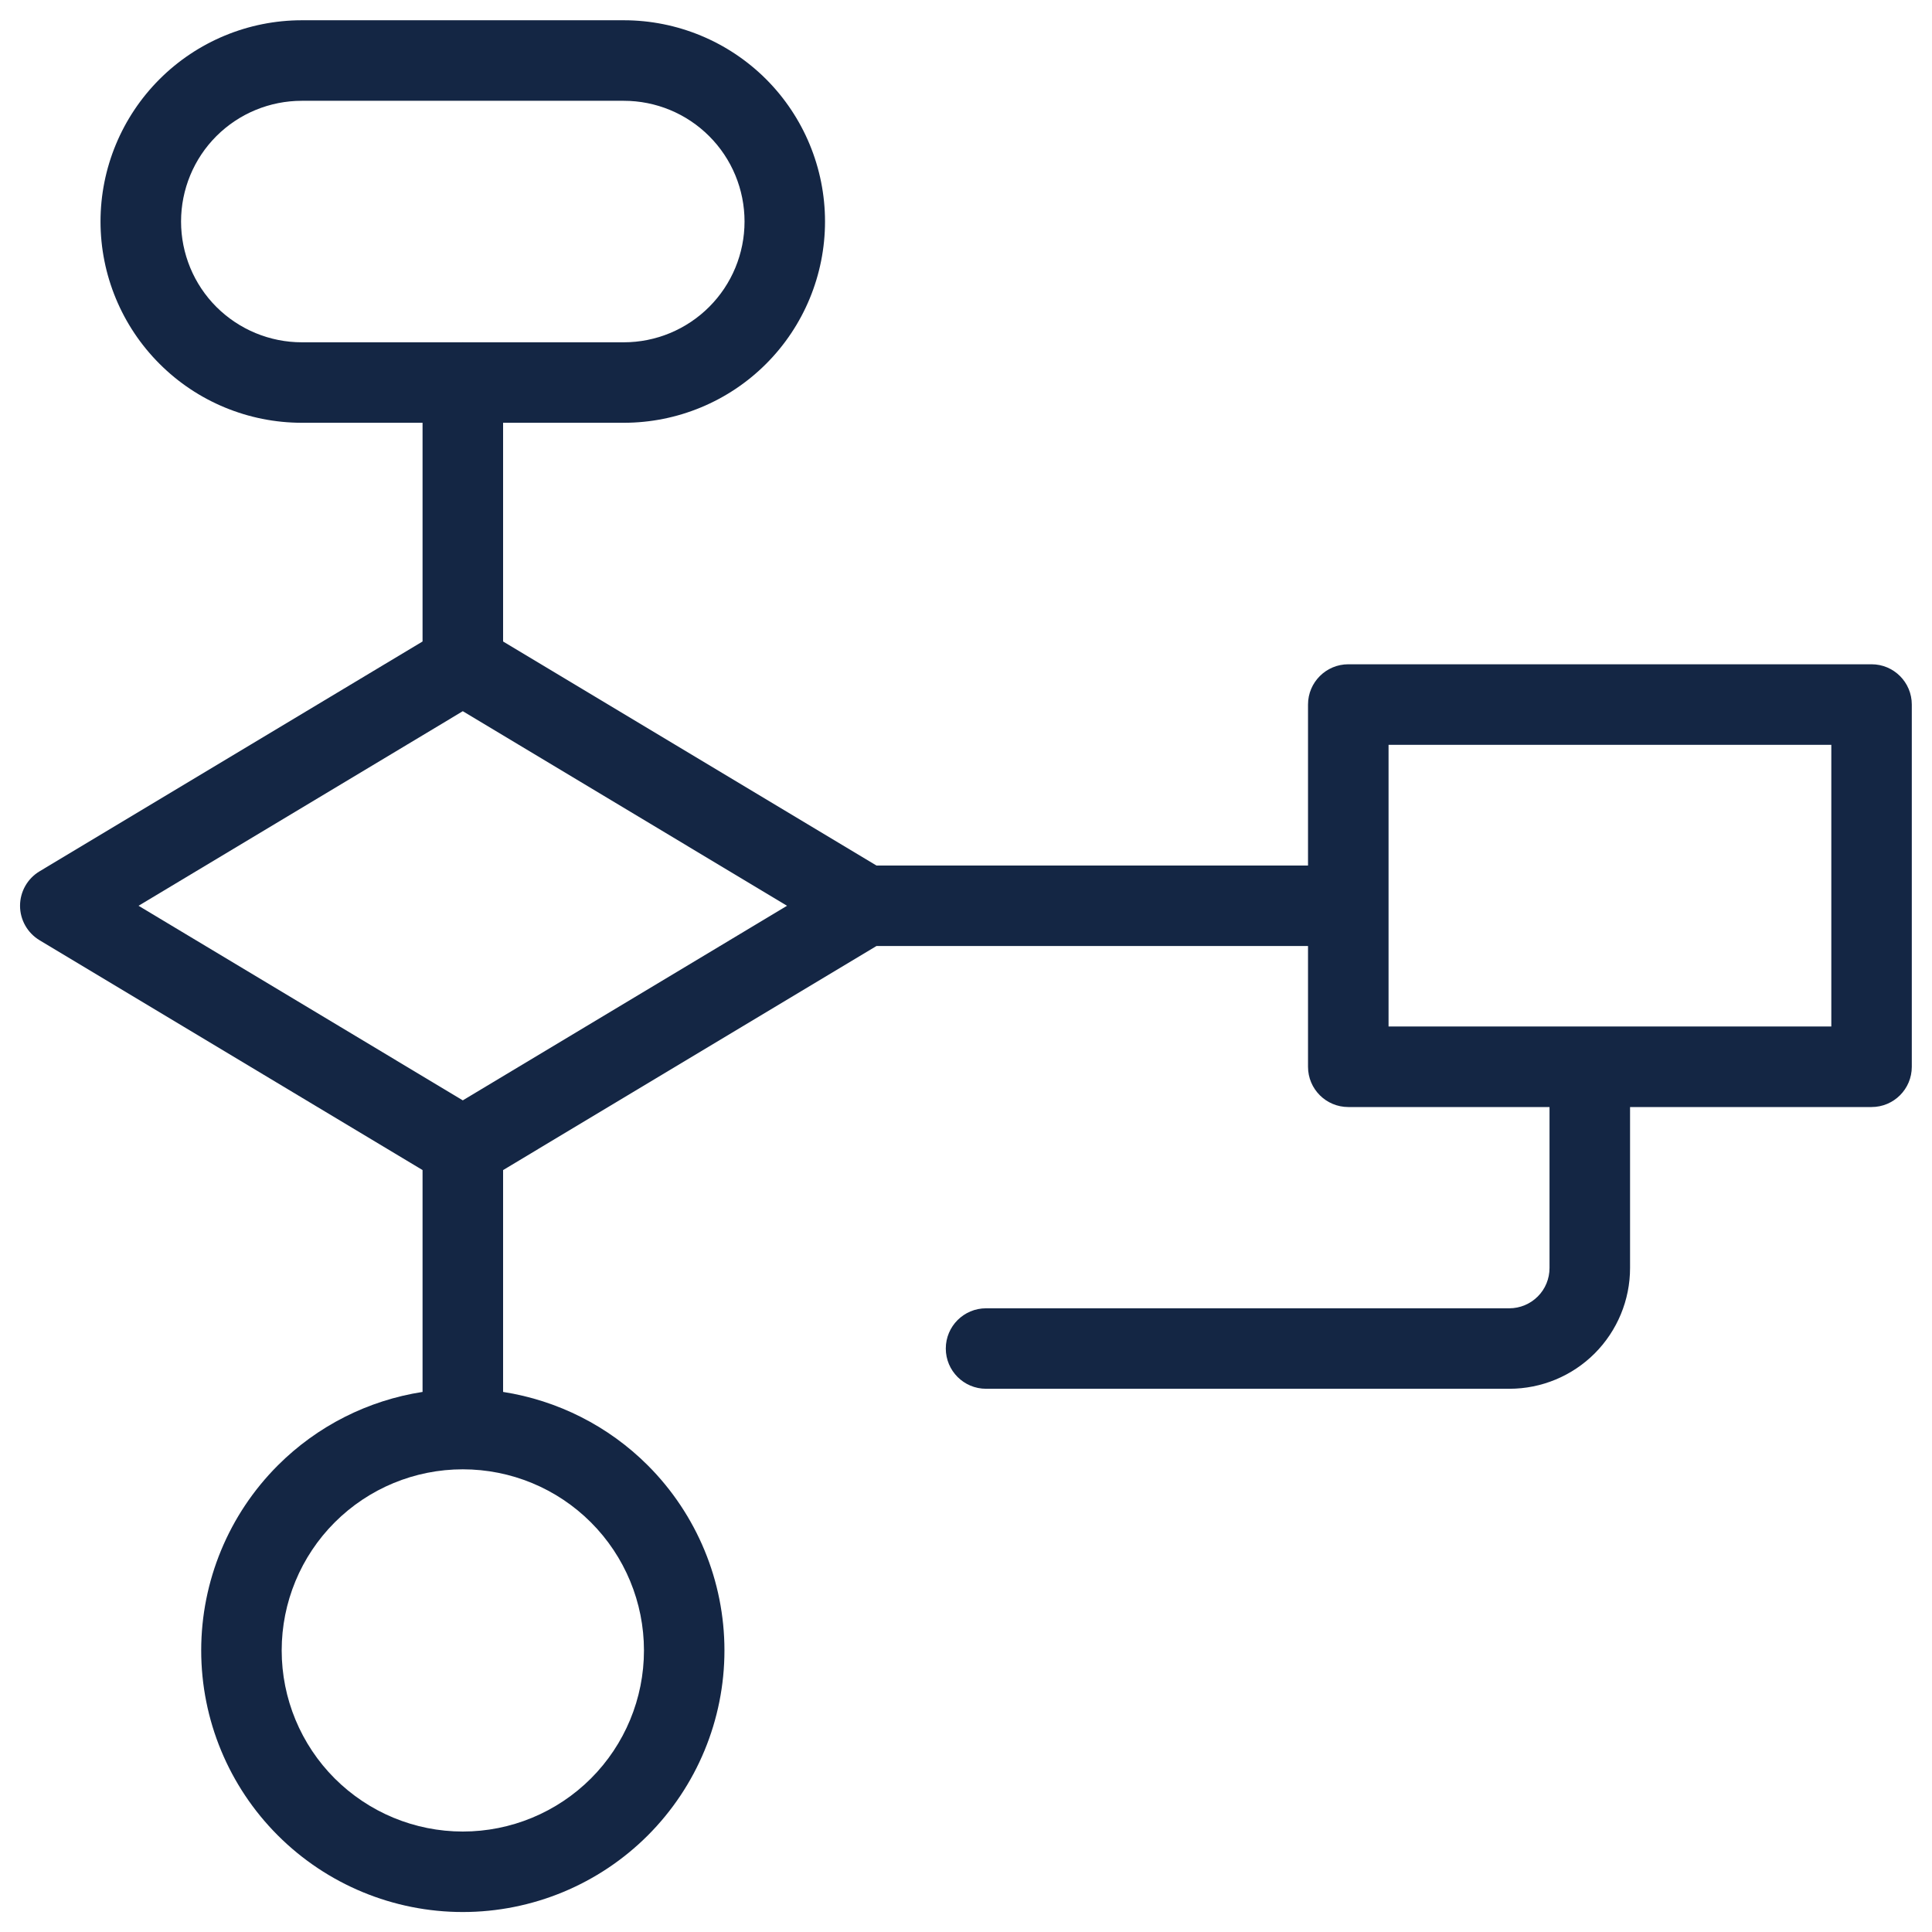 <svg width="35" height="35" viewBox="0 0 35 35" fill="none" xmlns="http://www.w3.org/2000/svg">
<g clip-path="url(#clip0_10057_14270)">
<path fill-rule="evenodd" clip-rule="evenodd" d="M11.301 0.367C12.268 0.367 13.195 0.752 13.879 1.435C14.562 2.119 14.946 3.046 14.946 4.013C14.946 4.98 14.562 5.908 13.879 6.591C13.195 7.275 12.268 7.659 11.301 7.659H9.114V11.621L15.878 15.68H23.696V12.763C23.696 12.361 24.023 12.034 24.426 12.034H33.905C34.308 12.034 34.634 12.361 34.634 12.763V19.326C34.634 19.729 34.308 20.055 33.905 20.055H29.53V22.971C29.53 23.552 29.299 24.108 28.889 24.519C28.479 24.929 27.923 25.159 27.343 25.159H17.863C17.461 25.159 17.134 24.833 17.134 24.43C17.134 24.027 17.461 23.701 17.863 23.701H27.343C27.536 23.701 27.721 23.624 27.858 23.487C27.995 23.351 28.071 23.165 28.071 22.971V20.055H24.426C24.023 20.055 23.696 19.729 23.696 19.326V17.138H15.878L9.114 21.197V25.216C10.101 25.37 11.021 25.832 11.736 26.547C12.624 27.436 13.124 28.642 13.124 29.899C13.124 31.156 12.624 32.361 11.736 33.25C10.847 34.139 9.641 34.638 8.384 34.638C7.127 34.638 5.922 34.139 5.033 33.25C4.144 32.361 3.645 31.156 3.645 29.899C3.645 28.642 4.144 27.436 5.033 26.547C5.748 25.832 6.668 25.369 7.655 25.216V21.197L0.718 17.034C0.498 16.902 0.363 16.665 0.363 16.409C0.363 16.153 0.498 15.915 0.718 15.784L7.655 11.621V7.659H5.468C4.501 7.659 3.573 7.275 2.89 6.591C2.206 5.908 1.821 4.98 1.821 4.013C1.821 3.046 2.206 2.119 2.89 1.435C3.573 0.752 4.501 0.367 5.468 0.367H11.301ZM8.384 26.618C7.514 26.618 6.68 26.963 6.064 27.579C5.449 28.194 5.103 29.029 5.103 29.899C5.103 30.769 5.449 31.604 6.064 32.219C6.68 32.834 7.514 33.18 8.384 33.18C9.255 33.18 10.089 32.834 10.705 32.219C11.32 31.604 11.666 30.769 11.666 29.899C11.666 29.029 11.32 28.194 10.705 27.579C10.089 26.963 9.255 26.618 8.384 26.618ZM2.51 16.409L8.384 19.934L14.258 16.409L8.384 12.884L2.51 16.409ZM25.155 18.596H33.176V13.493H25.155V18.596ZM5.468 1.826C4.887 1.826 4.331 2.056 3.92 2.466C3.51 2.876 3.28 3.433 3.28 4.013C3.28 4.593 3.51 5.15 3.92 5.56C4.331 5.97 4.887 6.201 5.468 6.201H8.374C8.377 6.201 8.381 6.2 8.384 6.2C8.388 6.2 8.391 6.201 8.395 6.201H11.301C11.881 6.201 12.437 5.97 12.847 5.56C13.258 5.15 13.488 4.593 13.488 4.013C13.488 3.433 13.258 2.876 12.847 2.466C12.437 2.056 11.881 1.826 11.301 1.826H5.468Z" fill="#142644"/>
</g>
<defs>
<clipPath id="clip0_10057_14270">
<rect width="35" height="35" fill="white"/>
</clipPath>
</defs>
</svg>
